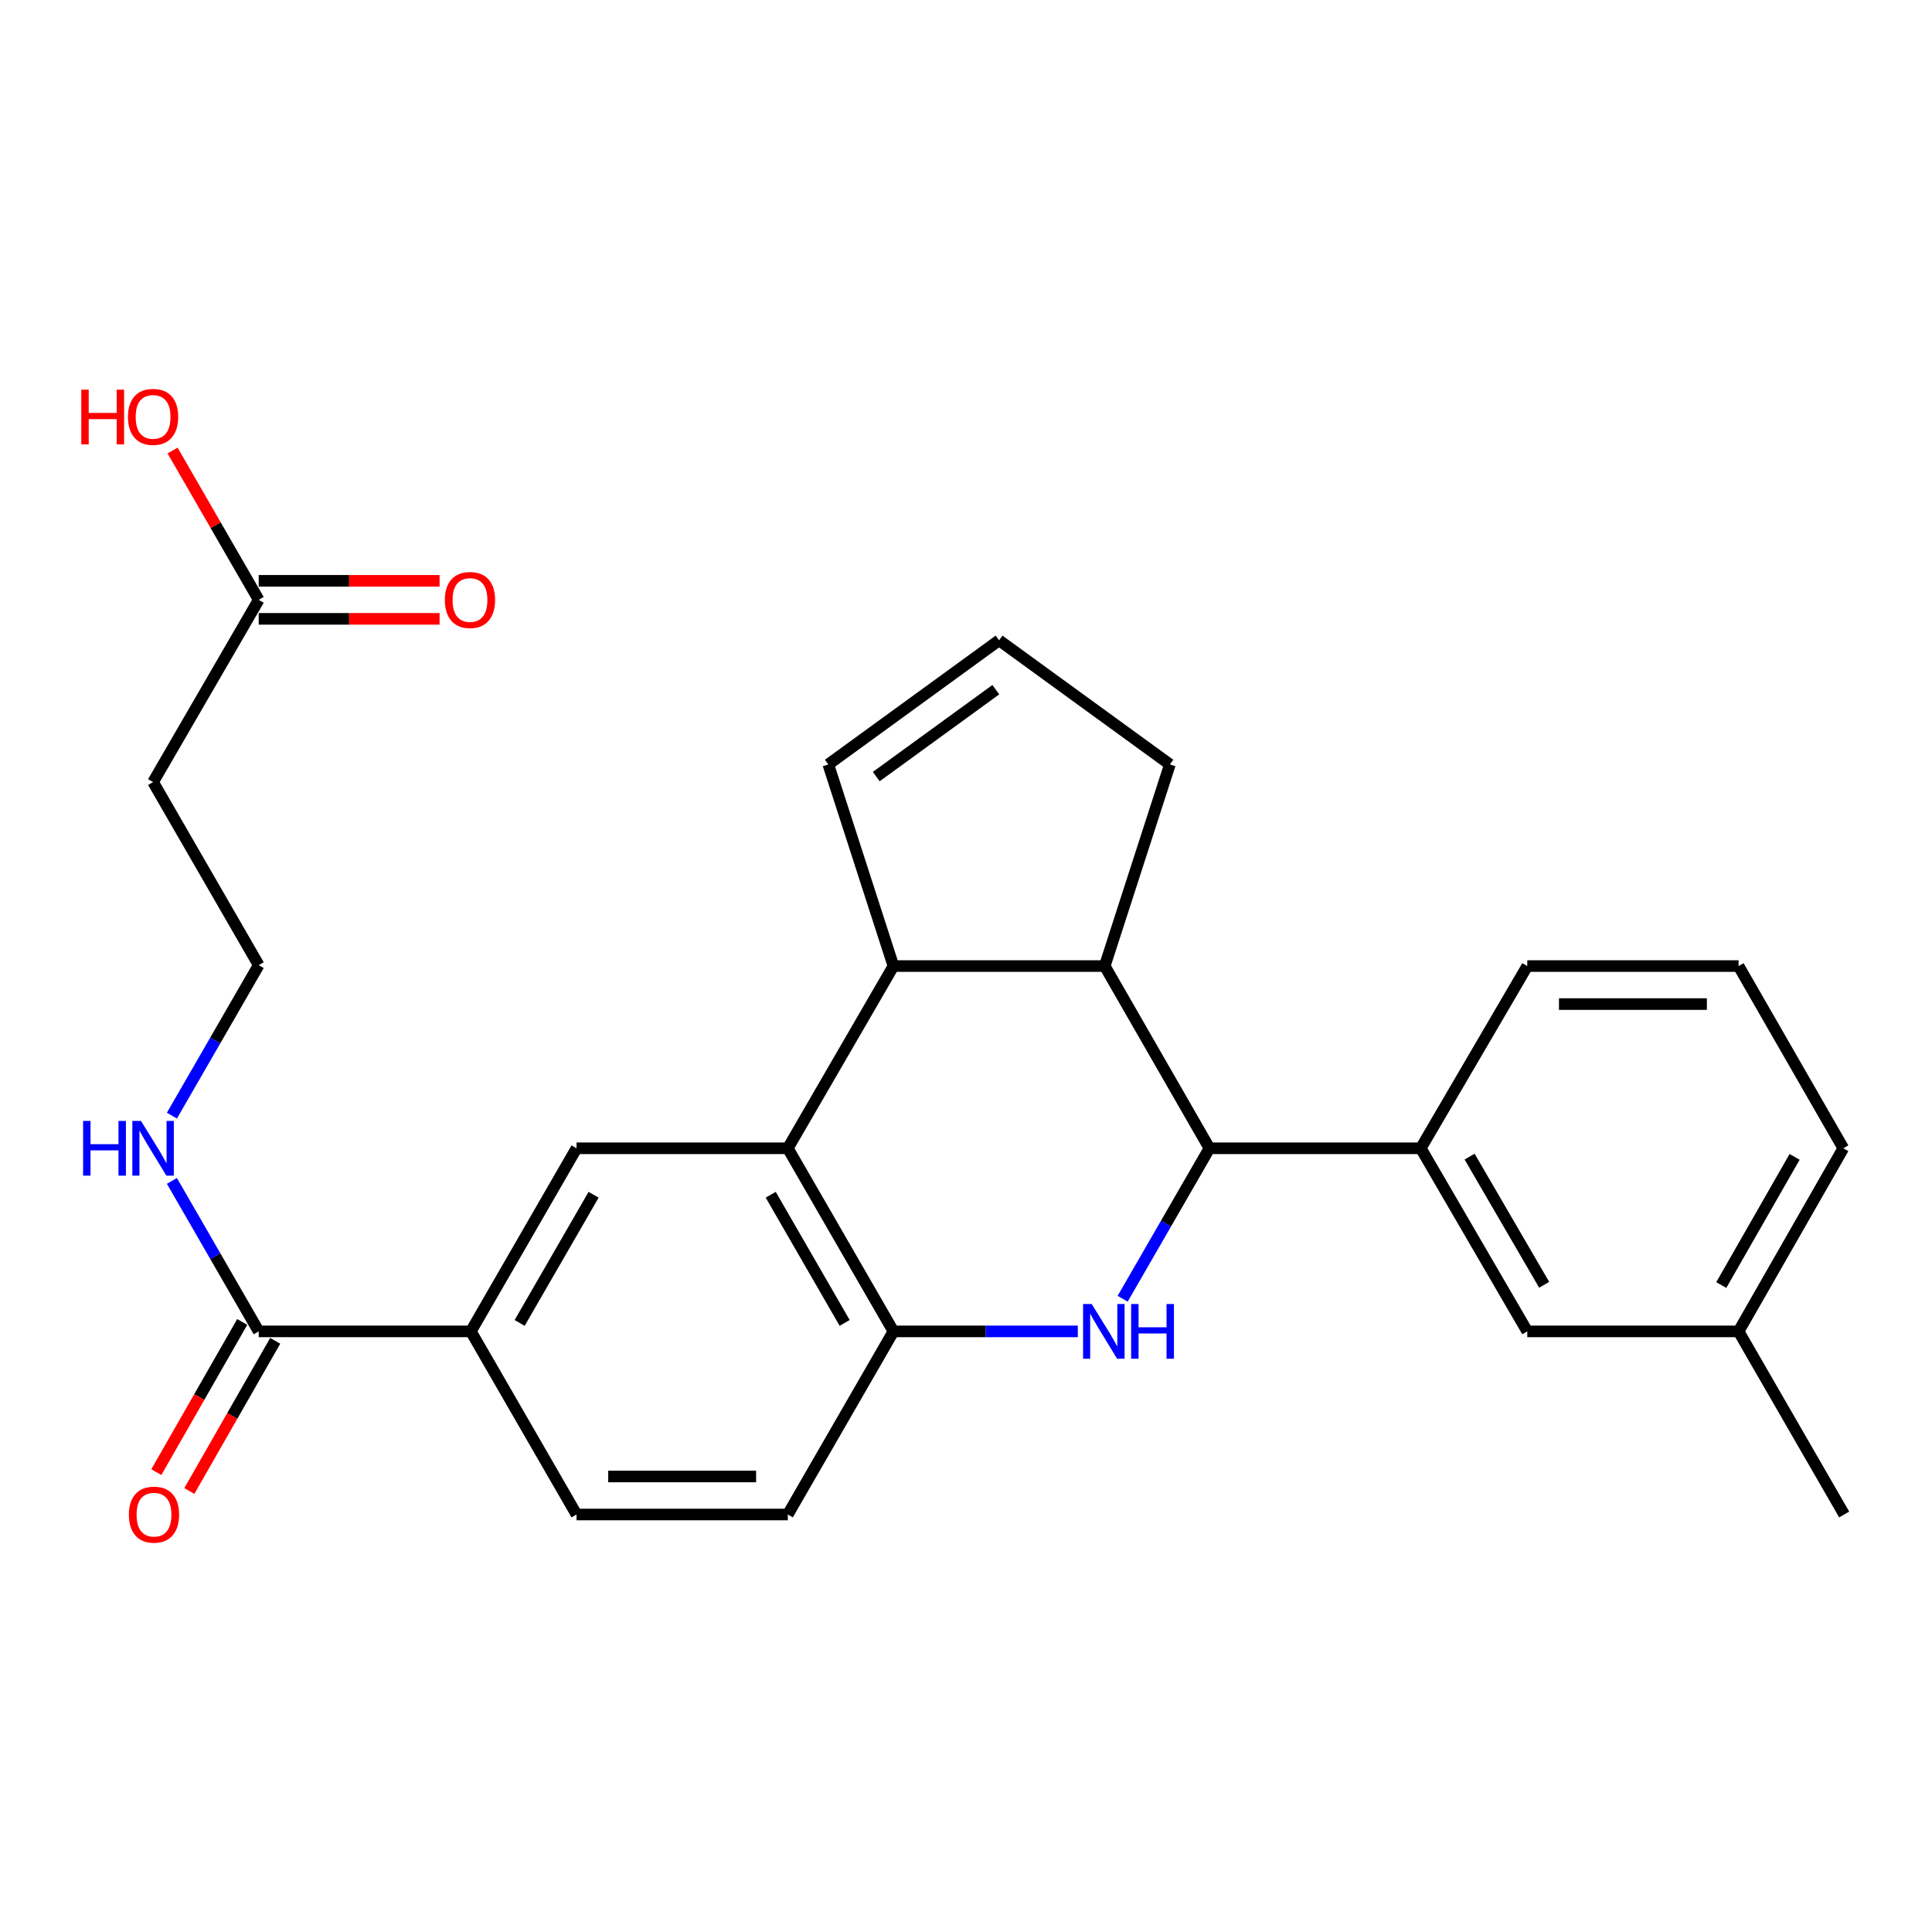 <?xml version='1.0' encoding='iso-8859-1'?>
<svg version='1.1' baseProfile='full'
              xmlns='http://www.w3.org/2000/svg'
                      xmlns:rdkit='http://www.rdkit.org/xml'
                      xmlns:xlink='http://www.w3.org/1999/xlink'
                  xml:space='preserve'
width='1000px' height='1000px' viewBox='0 0 1000 1000'>
<!-- END OF HEADER -->
<rect style='opacity:1.0;fill:#FFFFFF;stroke:none' width='1000' height='1000' x='0' y='0'> </rect>
<path class='bond-0' d='M 581.083,672.23 L 603.547,633.289' style='fill:none;fill-rule:evenodd;stroke:#0000FF;stroke-width:6px;stroke-linecap:butt;stroke-linejoin:miter;stroke-opacity:1' />
<path class='bond-0' d='M 603.547,633.289 L 626.011,594.348' style='fill:none;fill-rule:evenodd;stroke:#000000;stroke-width:6px;stroke-linecap:butt;stroke-linejoin:miter;stroke-opacity:1' />
<path class='bond-3' d='M 557.874,689.125 L 510.159,689.125' style='fill:none;fill-rule:evenodd;stroke:#0000FF;stroke-width:6px;stroke-linecap:butt;stroke-linejoin:miter;stroke-opacity:1' />
<path class='bond-3' d='M 510.159,689.125 L 462.444,689.125' style='fill:none;fill-rule:evenodd;stroke:#000000;stroke-width:6px;stroke-linecap:butt;stroke-linejoin:miter;stroke-opacity:1' />
<path class='bond-4' d='M 626.011,594.348 L 571.806,500.03' style='fill:none;fill-rule:evenodd;stroke:#000000;stroke-width:6px;stroke-linecap:butt;stroke-linejoin:miter;stroke-opacity:1' />
<path class='bond-6' d='M 626.011,594.348 L 735.384,594.348' style='fill:none;fill-rule:evenodd;stroke:#000000;stroke-width:6px;stroke-linecap:butt;stroke-linejoin:miter;stroke-opacity:1' />
<path class='bond-1' d='M 407.769,594.348 L 462.444,689.125' style='fill:none;fill-rule:evenodd;stroke:#000000;stroke-width:6px;stroke-linecap:butt;stroke-linejoin:miter;stroke-opacity:1' />
<path class='bond-1' d='M 398.924,618.398 L 437.197,684.742' style='fill:none;fill-rule:evenodd;stroke:#000000;stroke-width:6px;stroke-linecap:butt;stroke-linejoin:miter;stroke-opacity:1' />
<path class='bond-5' d='M 407.769,594.348 L 298.407,594.348' style='fill:none;fill-rule:evenodd;stroke:#000000;stroke-width:6px;stroke-linecap:butt;stroke-linejoin:miter;stroke-opacity:1' />
<path class='bond-27' d='M 407.769,594.348 L 462.444,500.03' style='fill:none;fill-rule:evenodd;stroke:#000000;stroke-width:6px;stroke-linecap:butt;stroke-linejoin:miter;stroke-opacity:1' />
<path class='bond-2' d='M 462.444,500.03 L 571.806,500.03' style='fill:none;fill-rule:evenodd;stroke:#000000;stroke-width:6px;stroke-linecap:butt;stroke-linejoin:miter;stroke-opacity:1' />
<path class='bond-10' d='M 462.444,500.03 L 428.727,395.675' style='fill:none;fill-rule:evenodd;stroke:#000000;stroke-width:6px;stroke-linecap:butt;stroke-linejoin:miter;stroke-opacity:1' />
<path class='bond-13' d='M 462.444,689.125 L 407.769,783.903' style='fill:none;fill-rule:evenodd;stroke:#000000;stroke-width:6px;stroke-linecap:butt;stroke-linejoin:miter;stroke-opacity:1' />
<path class='bond-19' d='M 571.806,500.03 L 605.534,395.675' style='fill:none;fill-rule:evenodd;stroke:#000000;stroke-width:6px;stroke-linecap:butt;stroke-linejoin:miter;stroke-opacity:1' />
<path class='bond-29' d='M 298.407,594.348 L 243.72,689.125' style='fill:none;fill-rule:evenodd;stroke:#000000;stroke-width:6px;stroke-linecap:butt;stroke-linejoin:miter;stroke-opacity:1' />
<path class='bond-29' d='M 307.249,618.4 L 268.969,684.744' style='fill:none;fill-rule:evenodd;stroke:#000000;stroke-width:6px;stroke-linecap:butt;stroke-linejoin:miter;stroke-opacity:1' />
<path class='bond-11' d='M 735.384,594.348 L 790.519,689.125' style='fill:none;fill-rule:evenodd;stroke:#000000;stroke-width:6px;stroke-linecap:butt;stroke-linejoin:miter;stroke-opacity:1' />
<path class='bond-11' d='M 760.665,598.669 L 799.259,665.013' style='fill:none;fill-rule:evenodd;stroke:#000000;stroke-width:6px;stroke-linecap:butt;stroke-linejoin:miter;stroke-opacity:1' />
<path class='bond-23' d='M 735.384,594.348 L 790.519,500.03' style='fill:none;fill-rule:evenodd;stroke:#000000;stroke-width:6px;stroke-linecap:butt;stroke-linejoin:miter;stroke-opacity:1' />
<path class='bond-7' d='M 133.91,689.125 L 243.72,689.125' style='fill:none;fill-rule:evenodd;stroke:#000000;stroke-width:6px;stroke-linecap:butt;stroke-linejoin:miter;stroke-opacity:1' />
<path class='bond-15' d='M 125.369,684.24 L 103.142,723.104' style='fill:none;fill-rule:evenodd;stroke:#000000;stroke-width:6px;stroke-linecap:butt;stroke-linejoin:miter;stroke-opacity:1' />
<path class='bond-15' d='M 103.142,723.104 L 80.915,761.968' style='fill:none;fill-rule:evenodd;stroke:#FF0000;stroke-width:6px;stroke-linecap:butt;stroke-linejoin:miter;stroke-opacity:1' />
<path class='bond-15' d='M 142.452,694.01 L 120.224,732.874' style='fill:none;fill-rule:evenodd;stroke:#000000;stroke-width:6px;stroke-linecap:butt;stroke-linejoin:miter;stroke-opacity:1' />
<path class='bond-15' d='M 120.224,732.874 L 97.997,771.738' style='fill:none;fill-rule:evenodd;stroke:#FF0000;stroke-width:6px;stroke-linecap:butt;stroke-linejoin:miter;stroke-opacity:1' />
<path class='bond-18' d='M 133.91,689.125 L 111.446,650.184' style='fill:none;fill-rule:evenodd;stroke:#000000;stroke-width:6px;stroke-linecap:butt;stroke-linejoin:miter;stroke-opacity:1' />
<path class='bond-18' d='M 111.446,650.184 L 88.981,611.243' style='fill:none;fill-rule:evenodd;stroke:#0000FF;stroke-width:6px;stroke-linecap:butt;stroke-linejoin:miter;stroke-opacity:1' />
<path class='bond-8' d='M 243.72,689.125 L 298.407,783.903' style='fill:none;fill-rule:evenodd;stroke:#000000;stroke-width:6px;stroke-linecap:butt;stroke-linejoin:miter;stroke-opacity:1' />
<path class='bond-9' d='M 133.91,310.475 L 79.235,404.804' style='fill:none;fill-rule:evenodd;stroke:#000000;stroke-width:6px;stroke-linecap:butt;stroke-linejoin:miter;stroke-opacity:1' />
<path class='bond-17' d='M 133.91,320.314 L 180.719,320.314' style='fill:none;fill-rule:evenodd;stroke:#000000;stroke-width:6px;stroke-linecap:butt;stroke-linejoin:miter;stroke-opacity:1' />
<path class='bond-17' d='M 180.719,320.314 L 227.527,320.314' style='fill:none;fill-rule:evenodd;stroke:#FF0000;stroke-width:6px;stroke-linecap:butt;stroke-linejoin:miter;stroke-opacity:1' />
<path class='bond-17' d='M 133.91,300.635 L 180.719,300.635' style='fill:none;fill-rule:evenodd;stroke:#000000;stroke-width:6px;stroke-linecap:butt;stroke-linejoin:miter;stroke-opacity:1' />
<path class='bond-17' d='M 180.719,300.635 L 227.527,300.635' style='fill:none;fill-rule:evenodd;stroke:#FF0000;stroke-width:6px;stroke-linecap:butt;stroke-linejoin:miter;stroke-opacity:1' />
<path class='bond-21' d='M 133.91,310.475 L 111.619,271.834' style='fill:none;fill-rule:evenodd;stroke:#000000;stroke-width:6px;stroke-linecap:butt;stroke-linejoin:miter;stroke-opacity:1' />
<path class='bond-21' d='M 111.619,271.834 L 89.328,233.193' style='fill:none;fill-rule:evenodd;stroke:#FF0000;stroke-width:6px;stroke-linecap:butt;stroke-linejoin:miter;stroke-opacity:1' />
<path class='bond-28' d='M 428.727,395.675 L 517.12,331.422' style='fill:none;fill-rule:evenodd;stroke:#000000;stroke-width:6px;stroke-linecap:butt;stroke-linejoin:miter;stroke-opacity:1' />
<path class='bond-28' d='M 453.557,401.955 L 515.432,356.978' style='fill:none;fill-rule:evenodd;stroke:#000000;stroke-width:6px;stroke-linecap:butt;stroke-linejoin:miter;stroke-opacity:1' />
<path class='bond-22' d='M 790.519,689.125 L 899.881,689.125' style='fill:none;fill-rule:evenodd;stroke:#000000;stroke-width:6px;stroke-linecap:butt;stroke-linejoin:miter;stroke-opacity:1' />
<path class='bond-12' d='M 517.12,331.422 L 605.534,395.675' style='fill:none;fill-rule:evenodd;stroke:#000000;stroke-width:6px;stroke-linecap:butt;stroke-linejoin:miter;stroke-opacity:1' />
<path class='bond-16' d='M 407.769,783.903 L 298.407,783.903' style='fill:none;fill-rule:evenodd;stroke:#000000;stroke-width:6px;stroke-linecap:butt;stroke-linejoin:miter;stroke-opacity:1' />
<path class='bond-16' d='M 391.364,764.223 L 314.811,764.223' style='fill:none;fill-rule:evenodd;stroke:#000000;stroke-width:6px;stroke-linecap:butt;stroke-linejoin:miter;stroke-opacity:1' />
<path class='bond-14' d='M 79.235,404.804 L 133.91,499.549' style='fill:none;fill-rule:evenodd;stroke:#000000;stroke-width:6px;stroke-linecap:butt;stroke-linejoin:miter;stroke-opacity:1' />
<path class='bond-20' d='M 88.979,577.452 L 111.445,538.5' style='fill:none;fill-rule:evenodd;stroke:#0000FF;stroke-width:6px;stroke-linecap:butt;stroke-linejoin:miter;stroke-opacity:1' />
<path class='bond-20' d='M 111.445,538.5 L 133.91,499.549' style='fill:none;fill-rule:evenodd;stroke:#000000;stroke-width:6px;stroke-linecap:butt;stroke-linejoin:miter;stroke-opacity:1' />
<path class='bond-25' d='M 899.881,689.125 L 954.097,594.348' style='fill:none;fill-rule:evenodd;stroke:#000000;stroke-width:6px;stroke-linecap:butt;stroke-linejoin:miter;stroke-opacity:1' />
<path class='bond-25' d='M 890.931,665.137 L 928.883,598.793' style='fill:none;fill-rule:evenodd;stroke:#000000;stroke-width:6px;stroke-linecap:butt;stroke-linejoin:miter;stroke-opacity:1' />
<path class='bond-26' d='M 899.881,689.125 L 954.545,783.903' style='fill:none;fill-rule:evenodd;stroke:#000000;stroke-width:6px;stroke-linecap:butt;stroke-linejoin:miter;stroke-opacity:1' />
<path class='bond-24' d='M 790.519,500.03 L 899.881,500.03' style='fill:none;fill-rule:evenodd;stroke:#000000;stroke-width:6px;stroke-linecap:butt;stroke-linejoin:miter;stroke-opacity:1' />
<path class='bond-24' d='M 806.923,519.709 L 883.477,519.709' style='fill:none;fill-rule:evenodd;stroke:#000000;stroke-width:6px;stroke-linecap:butt;stroke-linejoin:miter;stroke-opacity:1' />
<path class='bond-30' d='M 899.881,500.03 L 954.097,594.348' style='fill:none;fill-rule:evenodd;stroke:#000000;stroke-width:6px;stroke-linecap:butt;stroke-linejoin:miter;stroke-opacity:1' />
<path  class='atom-0' d='M 565.076 674.965
L 574.356 689.965
Q 575.276 691.445, 576.756 694.125
Q 578.236 696.805, 578.316 696.965
L 578.316 674.965
L 582.076 674.965
L 582.076 703.285
L 578.196 703.285
L 568.236 686.885
Q 567.076 684.965, 565.836 682.765
Q 564.636 680.565, 564.276 679.885
L 564.276 703.285
L 560.596 703.285
L 560.596 674.965
L 565.076 674.965
' fill='#0000FF'/>
<path  class='atom-0' d='M 585.476 674.965
L 589.316 674.965
L 589.316 687.005
L 603.796 687.005
L 603.796 674.965
L 607.636 674.965
L 607.636 703.285
L 603.796 703.285
L 603.796 690.205
L 589.316 690.205
L 589.316 703.285
L 585.476 703.285
L 585.476 674.965
' fill='#0000FF'/>
<path  class='atom-16' d='M 66.705 783.983
Q 66.705 777.183, 70.065 773.383
Q 73.425 769.583, 79.705 769.583
Q 85.985 769.583, 89.345 773.383
Q 92.705 777.183, 92.705 783.983
Q 92.705 790.863, 89.305 794.783
Q 85.905 798.663, 79.705 798.663
Q 73.465 798.663, 70.065 794.783
Q 66.705 790.903, 66.705 783.983
M 79.705 795.463
Q 84.025 795.463, 86.345 792.583
Q 88.705 789.663, 88.705 783.983
Q 88.705 778.423, 86.345 775.623
Q 84.025 772.783, 79.705 772.783
Q 75.385 772.783, 73.025 775.583
Q 70.705 778.383, 70.705 783.983
Q 70.705 789.703, 73.025 792.583
Q 75.385 795.463, 79.705 795.463
' fill='#FF0000'/>
<path  class='atom-18' d='M 230.261 310.555
Q 230.261 303.755, 233.621 299.955
Q 236.981 296.155, 243.261 296.155
Q 249.541 296.155, 252.901 299.955
Q 256.261 303.755, 256.261 310.555
Q 256.261 317.435, 252.861 321.355
Q 249.461 325.235, 243.261 325.235
Q 237.021 325.235, 233.621 321.355
Q 230.261 317.475, 230.261 310.555
M 243.261 322.035
Q 247.581 322.035, 249.901 319.155
Q 252.261 316.235, 252.261 310.555
Q 252.261 304.995, 249.901 302.195
Q 247.581 299.355, 243.261 299.355
Q 238.941 299.355, 236.581 302.155
Q 234.261 304.955, 234.261 310.555
Q 234.261 316.275, 236.581 319.155
Q 238.941 322.035, 243.261 322.035
' fill='#FF0000'/>
<path  class='atom-19' d='M 43.015 580.188
L 46.855 580.188
L 46.855 592.228
L 61.335 592.228
L 61.335 580.188
L 65.175 580.188
L 65.175 608.508
L 61.335 608.508
L 61.335 595.428
L 46.855 595.428
L 46.855 608.508
L 43.015 608.508
L 43.015 580.188
' fill='#0000FF'/>
<path  class='atom-19' d='M 72.975 580.188
L 82.255 595.188
Q 83.175 596.668, 84.655 599.348
Q 86.135 602.028, 86.215 602.188
L 86.215 580.188
L 89.975 580.188
L 89.975 608.508
L 86.095 608.508
L 76.135 592.108
Q 74.975 590.188, 73.735 587.988
Q 72.535 585.788, 72.175 585.108
L 72.175 608.508
L 68.495 608.508
L 68.495 580.188
L 72.975 580.188
' fill='#0000FF'/>
<path  class='atom-22' d='M 42.075 201.697
L 45.915 201.697
L 45.915 213.737
L 60.395 213.737
L 60.395 201.697
L 64.235 201.697
L 64.235 230.017
L 60.395 230.017
L 60.395 216.937
L 45.915 216.937
L 45.915 230.017
L 42.075 230.017
L 42.075 201.697
' fill='#FF0000'/>
<path  class='atom-22' d='M 66.235 215.777
Q 66.235 208.977, 69.595 205.177
Q 72.955 201.377, 79.235 201.377
Q 85.515 201.377, 88.875 205.177
Q 92.235 208.977, 92.235 215.777
Q 92.235 222.657, 88.835 226.577
Q 85.435 230.457, 79.235 230.457
Q 72.995 230.457, 69.595 226.577
Q 66.235 222.697, 66.235 215.777
M 79.235 227.257
Q 83.555 227.257, 85.875 224.377
Q 88.235 221.457, 88.235 215.777
Q 88.235 210.217, 85.875 207.417
Q 83.555 204.577, 79.235 204.577
Q 74.915 204.577, 72.555 207.377
Q 70.235 210.177, 70.235 215.777
Q 70.235 221.497, 72.555 224.377
Q 74.915 227.257, 79.235 227.257
' fill='#FF0000'/>
</svg>
